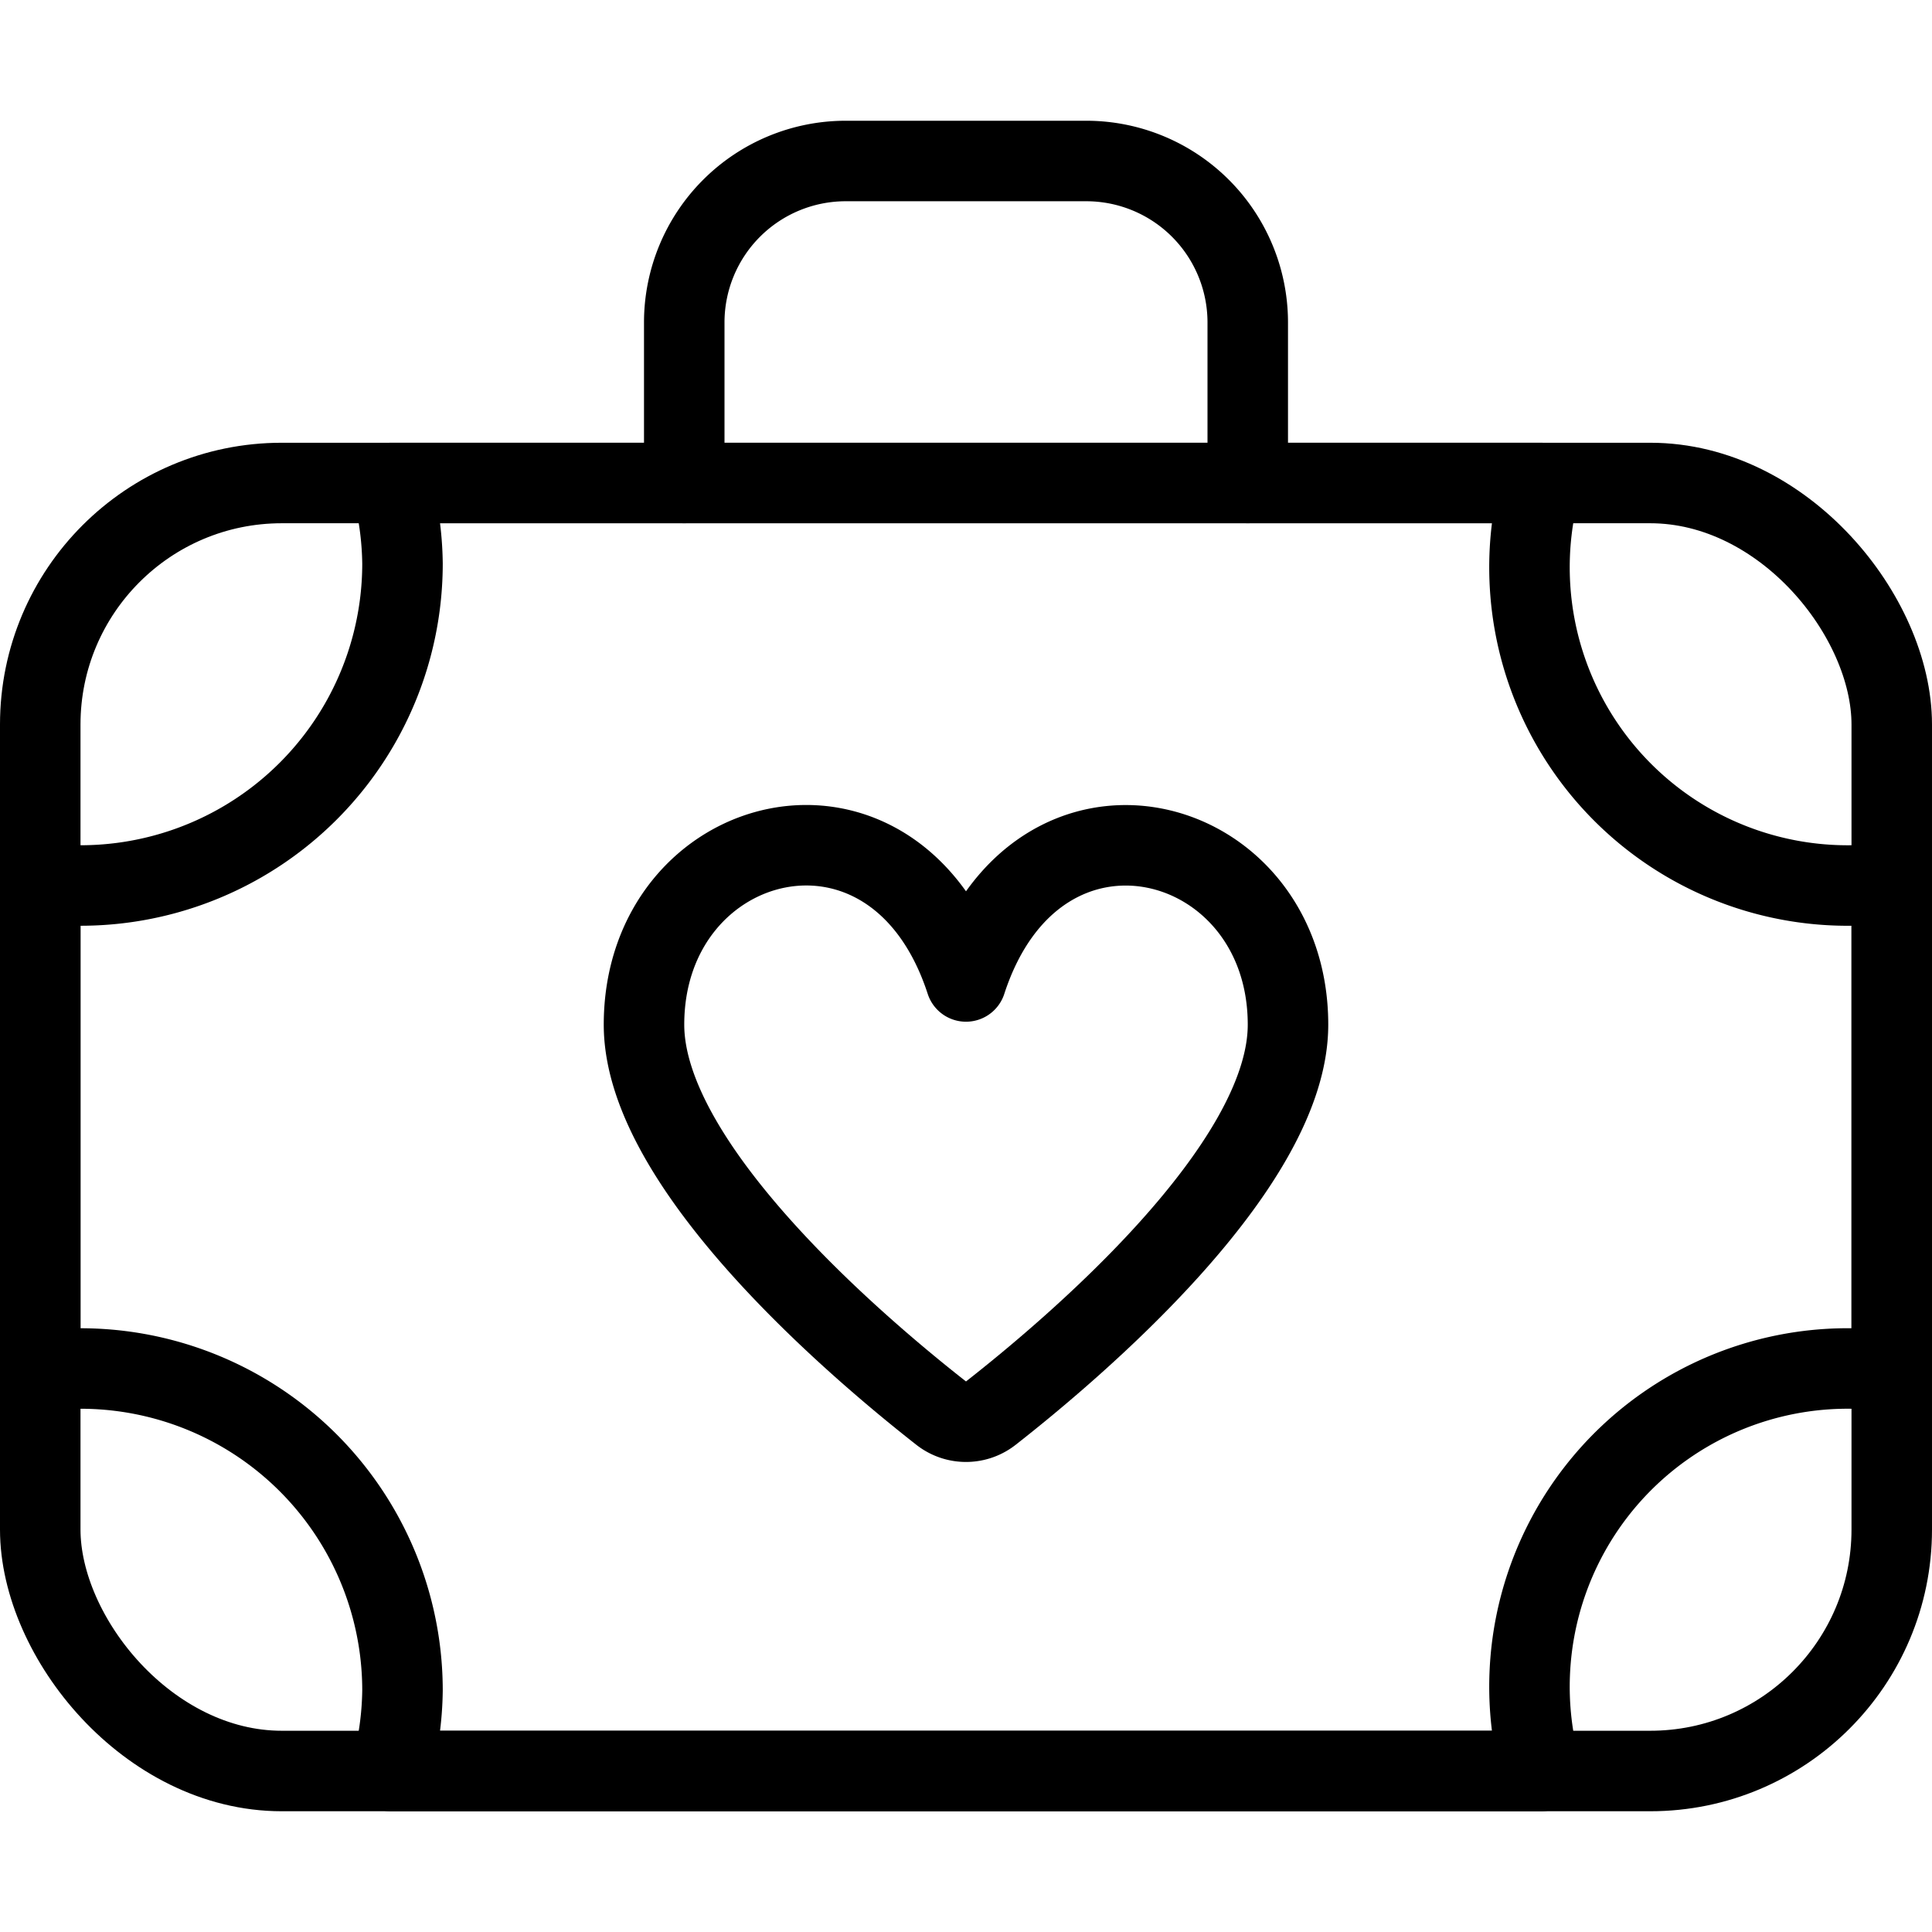 <svg xmlns="http://www.w3.org/2000/svg" viewBox="0 0 24 24"><g transform="matrix(1,0,0,1,0,0)"><defs><style>.a{fill:none;stroke:#000000;stroke-linecap:round;stroke-linejoin:round;}</style></defs><title>wedding-luggage</title><rect class="a" x="0.5" y="6" width="23" height="16" rx="3" ry="3"></rect><path class="a" d="M8.5,6V4a2.006,2.006,0,0,1,2-2h3a2.006,2.006,0,0,1,2,2V6"></path><path class="a" d="M23,11a3.953,3.953,0,0,1-3.859-5H4.859A3.977,3.977,0,0,1,5,7a4,4,0,0,1-4,4,4.13,4.13,0,0,1-.5-.05v6.1A4.13,4.13,0,0,1,1,17a4,4,0,0,1,4,4,3.977,3.977,0,0,1-.141,1H19.141A3.953,3.953,0,0,1,23,17a4.13,4.13,0,0,1,.5.05v-6.1A4.13,4.13,0,0,1,23,11Z"></path><path class="a" d="M12,12.192c-.882-2.709-4-1.895-4,.537,0,1.766,2.67,4.025,3.691,4.825a.5.5,0,0,0,.618,0C13.33,16.754,16,14.5,16,12.729,16,10.3,12.882,9.483,12,12.192Z"></path></g></svg>